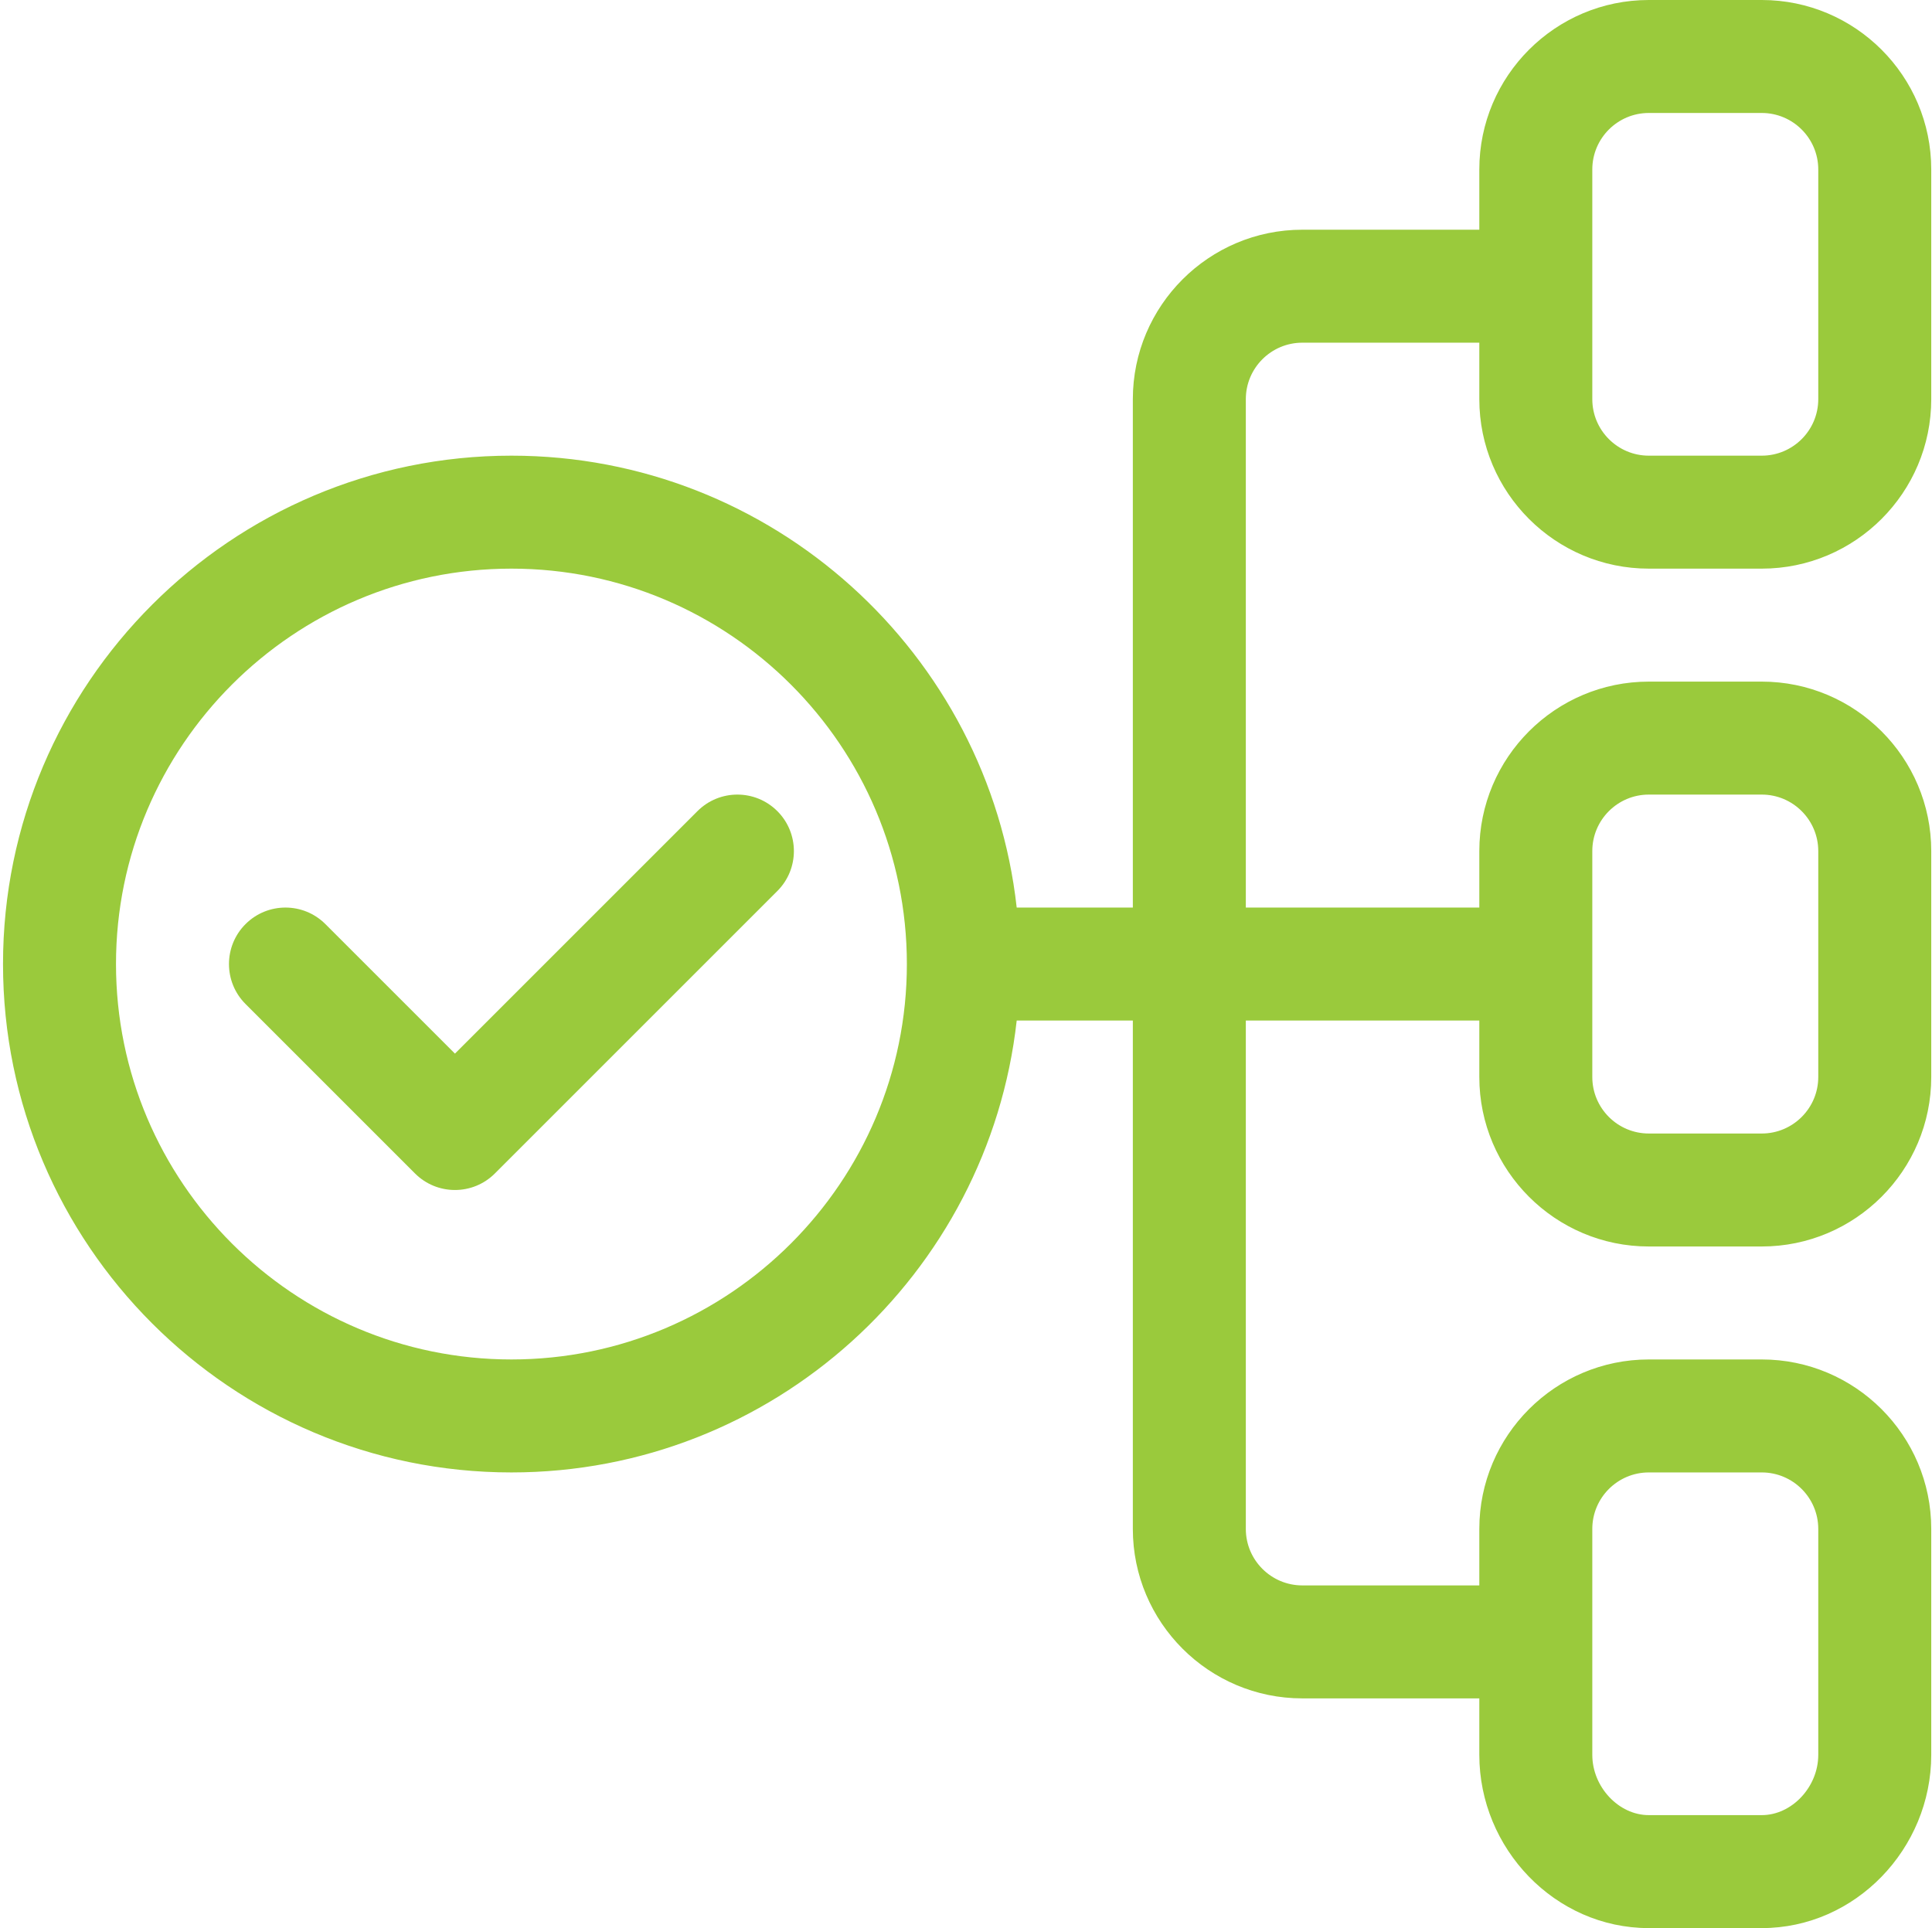<?xml version="1.0" encoding="UTF-8"?>
<svg width="513px" height="512px" viewBox="0 0 513 512" version="1.1" xmlns="http://www.w3.org/2000/svg" xmlns:xlink="http://www.w3.org/1999/xlink">
    <title>004-diagram</title>
    <g id="Mockup---by-Murathan-Biliktu-@murathan.co" stroke="none" stroke-width="1" fill="none" fill-rule="evenodd">
        <g id="004-diagram" transform="translate(0.8, 0)" fill="#9ACA3C" fill-rule="nonzero">
            <path d="M437,151 L467,151 C491.813,151 512,130.813 512,106 L512,45 C512,20.187 491.813,0 467,0 L437,0 C412.187,0 392,20.187 392,45 L392,61 L345,61 C320.187,61 300,81.187 300,106 L300,241 L269.162,241 C261.676,173.595 204.369,121 135,121 C60.561,121 0,181.561 0,256 C0,330.439 60.561,391 135,391 C204.369,391 261.676,338.405 269.162,271 L300,271 L300,406 C300,430.813 320.187,451 345,451 L392,451 L392,466 C392,490.866 412.096,512 437,512 L467,512 C491.872,512 512,490.904 512,466 L512,406 C512,381.187 491.813,361 467,361 L437,361 C412.187,361 392,381.187 392,406 L392,421 L345,421 C336.729,421 330,414.271 330,406 L330,271 L392,271 L392,286 C392,310.813 412.187,331 437,331 L467,331 C491.813,331 512,310.813 512,286 L512,226 C512,201.187 491.813,181 467,181 L437,181 C412.187,181 392,201.187 392,226 L392,241 L330,241 L330,106 C330,97.729 336.729,91 345,91 L392,91 L392,106 C392,130.813 412.187,151 437,151 Z M422,45 C422,36.729 428.729,30 437,30 L467,30 C475.271,30 482,36.729 482,45 L482,106 C482,114.271 475.271,121 467,121 L437,121 C428.729,121 422,114.271 422,106 L422,45 Z M135,361 C77.103,361 30,313.897 30,256 C30,198.103 77.103,151 135,151 C192.897,151 240,198.103 240,256 C240,313.897 192.897,361 135,361 Z M422,406 C422,397.729 428.729,391 437,391 L467,391 C475.271,391 482,397.729 482,406 L482,466 C482,474.523 474.991,482 467,482 L437,482 C429.009,482 422,474.523 422,466 L422,406 Z M422,226 C422,217.729 428.729,211 437,211 L467,211 C475.271,211 482,217.729 482,226 L482,286 C482,294.271 475.271,301 467,301 L437,301 C428.729,301 422,294.271 422,286 L422,226 Z" id="Shape"></path>
            <path d="M205.606,215.394 C199.749,209.535 190.251,209.535 184.394,215.394 L120,279.787 L85.606,245.394 C79.749,239.536 70.251,239.536 64.393,245.394 C58.535,251.252 58.535,260.749 64.393,266.607 L109.393,311.607 C115.25,317.465 124.749,317.465 130.606,311.607 L205.606,236.607 C211.464,230.749 211.464,221.252 205.606,215.394 Z" id="Path"></path>
        </g>
    </g>
</svg>